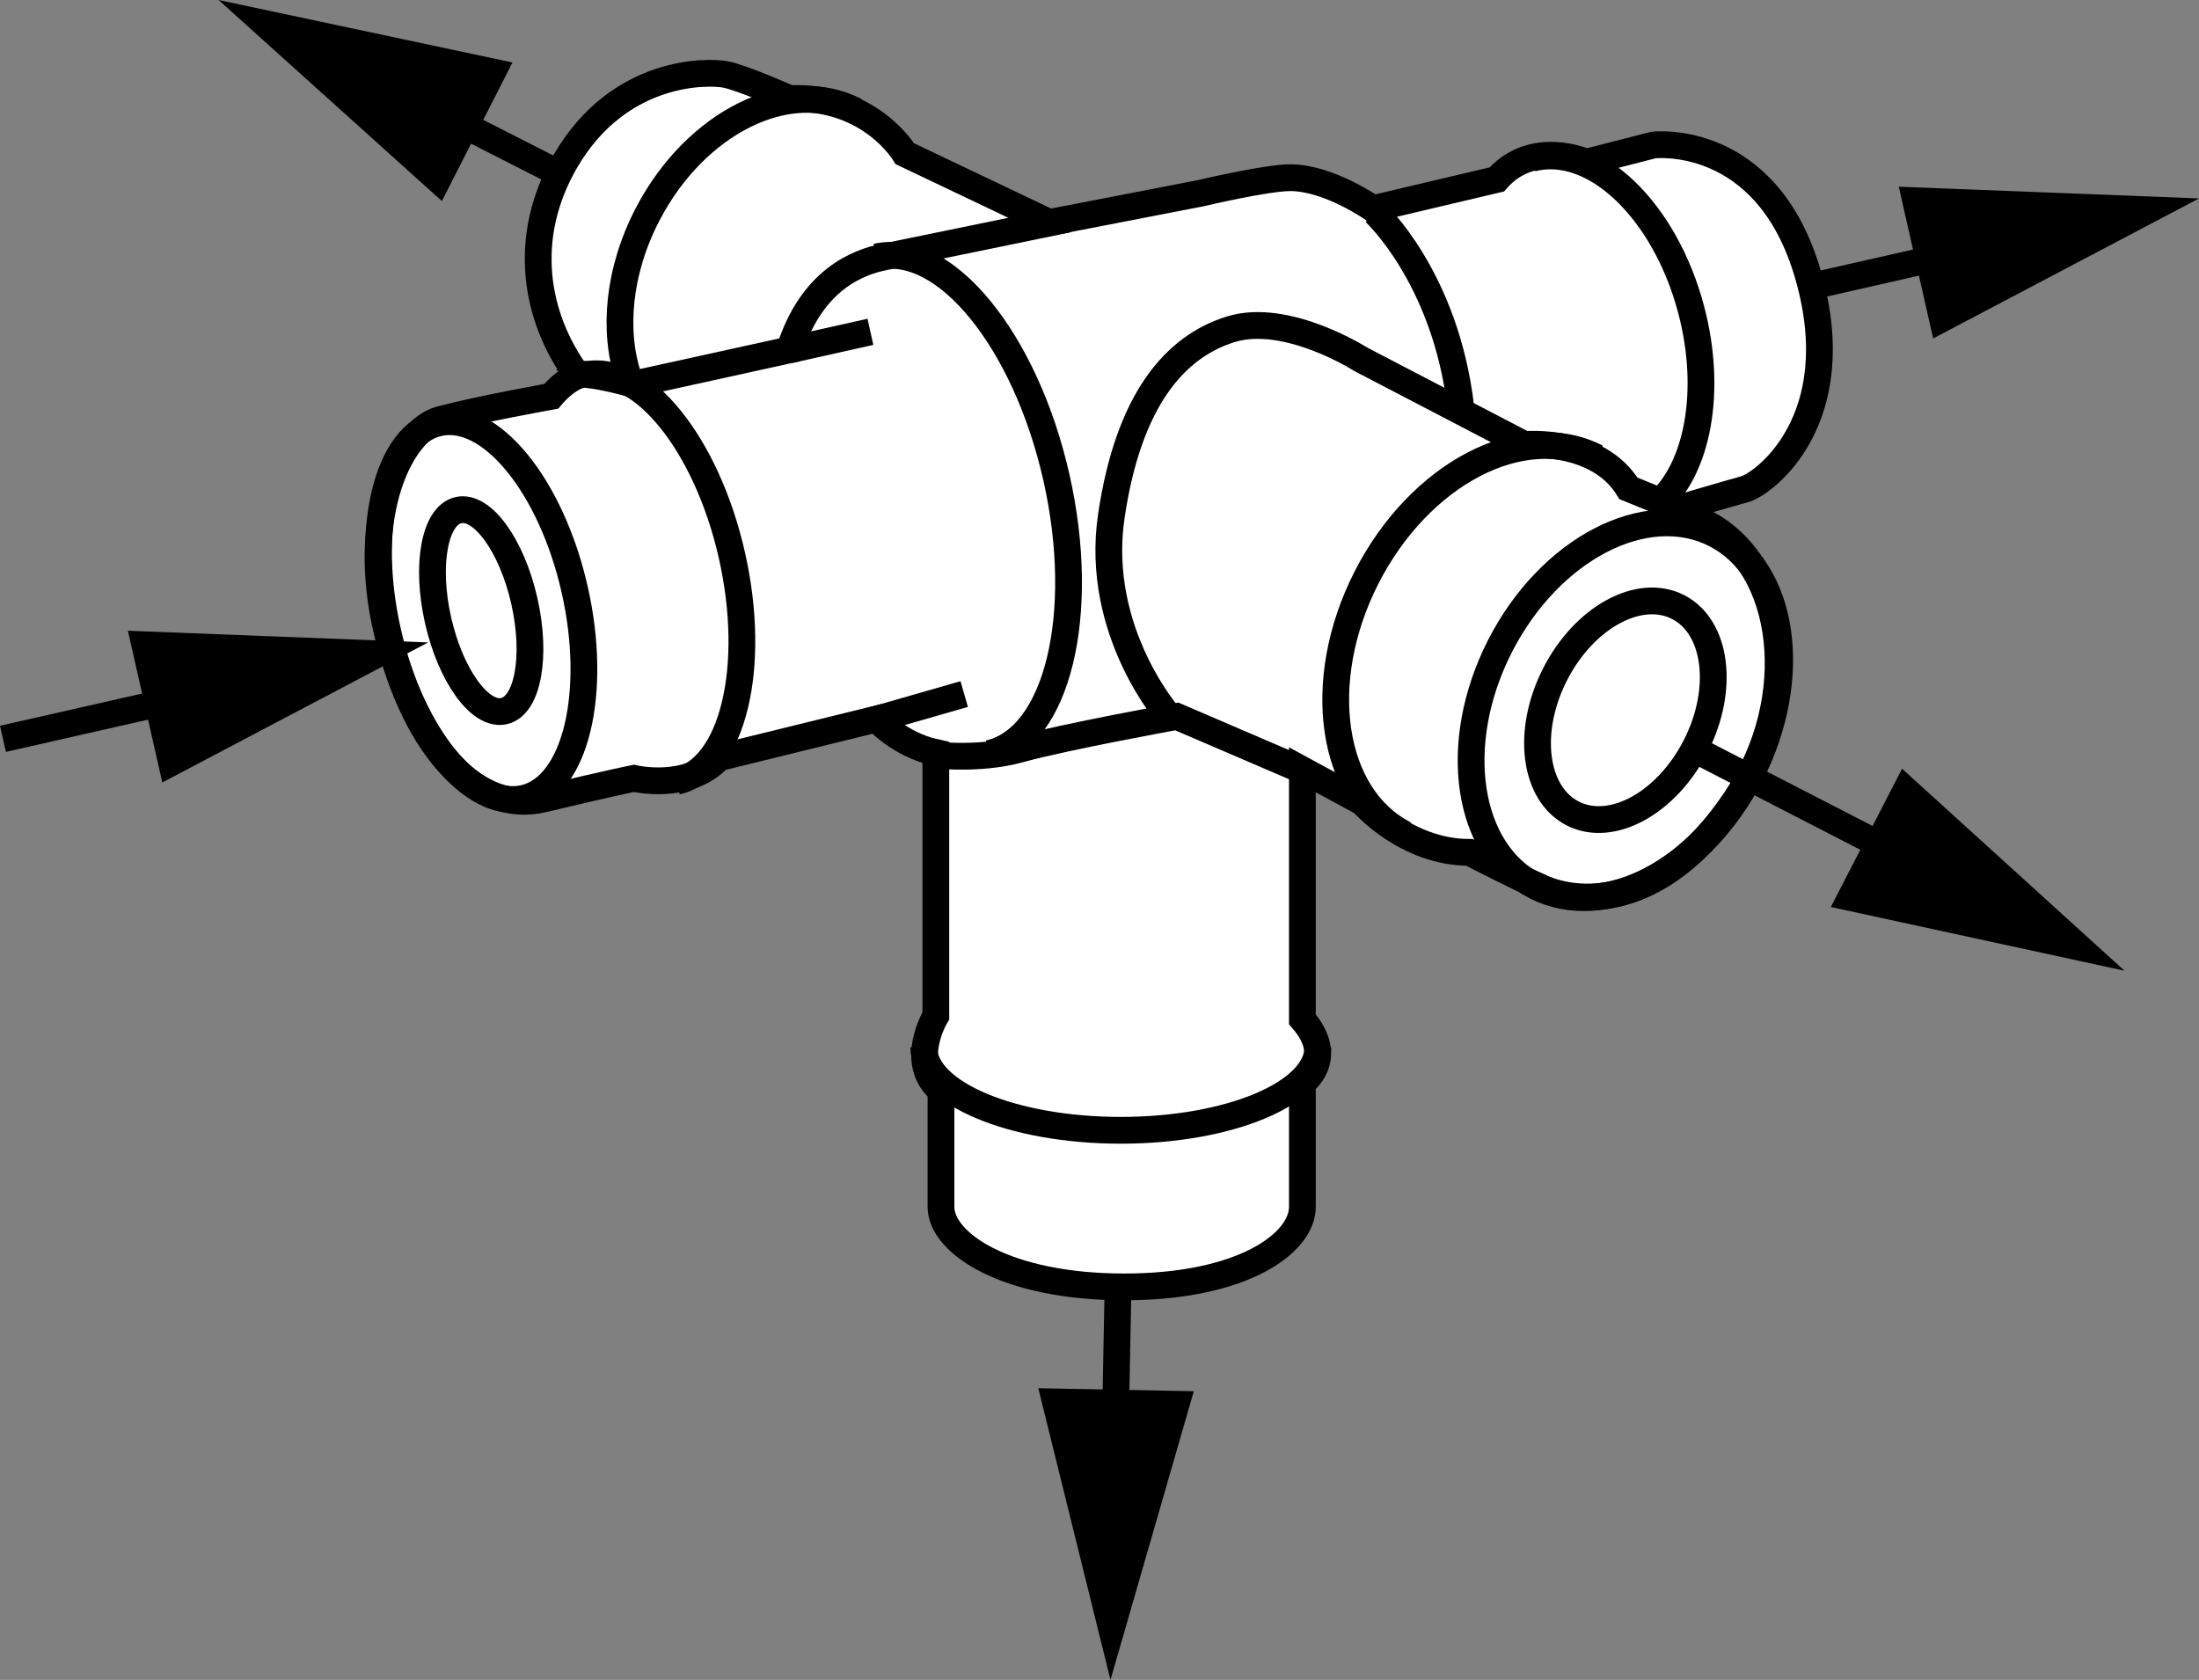 <?xml version="1.0" encoding="iso-8859-1"?>
<!-- Generator: Adobe Illustrator 28.7.8, SVG Export Plug-In . SVG Version: 9.03 Build 56881)  -->
<svg version="1.1" id="callouts_00000164471777356280917680000016298326384185599648_"
	 xmlns="http://www.w3.org/2000/svg" xmlns:xlink="http://www.w3.org/1999/xlink" x="0px" y="0px" width="65.714px"
	 height="50.202px" viewBox="0 0 65.714 50.202" enable-background="new 0 0 65.714 50.202" xml:space="preserve">
<rect x="0" y="0" width="65.714" height="50.202" fill="#808080" stroke="none"/>
<g>
	<g>
		
			<line fill="none" stroke="#000000" stroke-width="0.8" stroke-linejoin="round" x1="53.526" y1="8.693" x2="58.802" y2="7.497"/>
		<g>
			<polygon points="57.77,10.114 65.714,5.93 56.742,5.58 			"/>
		</g>
	</g>
</g>
<g>
	<g>
		
			<line fill="none" stroke="#000000" stroke-width="0.8" stroke-linejoin="round" x1="17.668" y1="5.674" x2="12.847" y2="3.218"/>
		<g>
			<polygon points="15.315,1.867 6.532,0 13.204,6.008 			"/>
		</g>
	</g>
</g>
<g>
	<g>
		
			<line fill="none" stroke="#000000" stroke-width="0.8" stroke-linejoin="round" x1="33.425" y1="37.707" x2="33.321" y2="43.116"/>
		<g>
			<polygon points="31.028,41.486 33.185,50.202 35.675,41.576 			"/>
		</g>
	</g>
</g>
<path fill="#FFFFFF" stroke="#000000" stroke-width="0.8" d="M16.471,11.844c0,0-2.16,0.386-3.317,0.694
	c-1.157,0.309-2.43,2.816-1.581,6.364c0.849,3.549,2.739,5.439,4.667,4.976c1.929-0.463,2.7-0.617,2.7-0.617
	s1.62,0.386,2.546-0.617l4.706-1.157c0,0,0.694,0.771,1.774,1.003v7.869c0,0-0.849,1.389,0.154,2.237
	c0,0,0,2.391,0,3.471c0,1.08,1.929,2.391,5.477,2.391s5.323-1.311,5.323-2.391c0-1.08,0-3.703,0-3.703
	s1.029-0.72,0-1.903v-7.457l1.8,0.977c0,0,1.286,1.491,3.189,1.491c0,0,1.389,0.72,2.211,1.08
	c0.823,0.36,3.394,0.874,5.76-2.674c2.002-3.003,1.543-6.943-0.874-8.229l-0.823-0.463c0,0,1.389-0.411,1.954-0.566
	c0.566-0.154,3.137-2.057,1.903-6.377c-1.234-4.32-4.629-3.909-4.629-3.909l-2.006,0.514
	c0,0-1.594-0.72-2.674,0.514l-3.703,0.874c0,0-1.319-0.926-2.469-0.926c-0.72,0-2.674,0.463-2.674,0.463L31.36,6.65
	l-4.32-2.057c0,0-1.029-1.749-3.446-1.646c0,0-1.389-0.617-1.903-0.72c-0.514-0.103-3.176-0.18-4.783,2.571
	c-1.339,2.292-0.926,4.68,0.36,6.429C17.269,11.227,16.909,11.33,16.471,11.844z"/>
<path fill="none" stroke="#000000" stroke-width="0.8" d="M31.926,6.547c0,0-4.731,0.977-5.503,1.131
	c-0.771,0.154-2.16,0.669-2.829,2.777l-4.68,1.029c0,0-1.749-0.514-1.954-0.206"/>
<path fill="none" stroke="#000000" stroke-width="0.8" d="M27.76,22.541c0,0,1.44,0.206,2.726-0.154
	c1.286-0.36,4.68-0.977,4.68-0.977l3.831,1.646"/>
<path fill="none" stroke="#000000" stroke-width="0.8" d="M34.96,21.436c0,0-2.263-2.546-1.749-6.017
	c0.514-3.471,1.903-5.066,3.574-5.58c1.671-0.514,3.883,0.9,3.883,0.9l4.886,2.546c0,0,2.186-0.206,3.111,1.311
	l1.774,0.72"/>
<path fill="none" stroke="#000000" stroke-width="0.8" d="M41.08,6.341c0,0,2.109,1.929,2.571,5.811"/>
<line fill="none" stroke="#000000" stroke-width="0.8" x1="26.037" y1="21.539" x2="28.814" y2="20.741"/>
<line fill="none" stroke="#000000" stroke-width="0.8" x1="23.594" y1="10.456" x2="26.011" y2="9.916"/>
<ellipse transform="matrix(0.975 -0.221 0.221 0.975 -3.674 3.621)" fill="none" stroke="#000000" stroke-width="0.8" cx="14.378" cy="18.261" rx="2.864" ry="5.754"/>
<ellipse transform="matrix(0.975 -0.221 0.221 0.975 -3.674 3.621)" fill="none" stroke="#000000" stroke-width="0.8" cx="14.378" cy="18.261" rx="1.321" ry="3.08"/>
<path fill="none" stroke="#000000" stroke-width="0.8" d="M17.477,11.208c1.669-0.378,3.637,2.034,4.395,5.387
	s0.02,6.377-1.649,6.754"/>
<path fill="none" stroke="#000000" stroke-width="0.8" d="M26.195,7.678c2.04-0.461,4.446,2.487,5.373,6.585
	c0.927,4.098,0.024,7.795-2.016,8.256"/>
<ellipse transform="matrix(0.454 -0.891 0.891 0.454 7.603 54.868)" fill="none" stroke="#000000" stroke-width="0.8" cx="48.576" cy="21.23" rx="5.907" ry="4.209"/>
<ellipse transform="matrix(0.454 -0.891 0.891 0.454 7.603 54.868)" fill="none" stroke="#000000" stroke-width="0.8" cx="48.576" cy="21.23" rx="3.463" ry="2.36"/>
<path fill="none" stroke="#000000" stroke-width="0.8" d="M47.717,13.674c-2.215-1.129-5.295,0.476-6.88,3.585
	s-1.073,6.544,1.141,7.673"/>
<path fill="none" stroke="#000000" stroke-width="0.8" d="M45.777,4.731c1.845-0.485,3.977,1.543,4.763,4.53
	c0.642,2.439,0.187,4.764-1.007,5.799"/>
<path fill="none" stroke="#000000" stroke-width="0.8" d="M39.383,31.297c0,1.371-2.636,2.481-5.889,2.481
	s-5.889-1.111-5.889-2.481"/>
<path fill="none" stroke="#000000" stroke-width="0.8" d="M25.566,3.317c-2.001-1.042-4.781,0.338-6.21,3.082
	c-0.881,1.691-1.043,3.505-0.57,4.893"/>
<g>
	<g>
		
			<line fill="none" stroke="#000000" stroke-width="0.8" stroke-linejoin="round" x1="0.088" y1="22.079" x2="5.882" y2="20.765"/>
		<g>
			<polygon points="4.85,23.383 12.794,19.199 3.822,18.849 			"/>
		</g>
	</g>
</g>
<g>
	<g>
		
			<line fill="none" stroke="#000000" stroke-width="0.8" stroke-linejoin="round" x1="50.4" y1="22.271" x2="57.185" y2="25.765"/>
		<g>
			<polygon points="54.712,27.105 63.487,29.009 56.84,22.973 			"/>
		</g>
	</g>
</g>
</svg>
